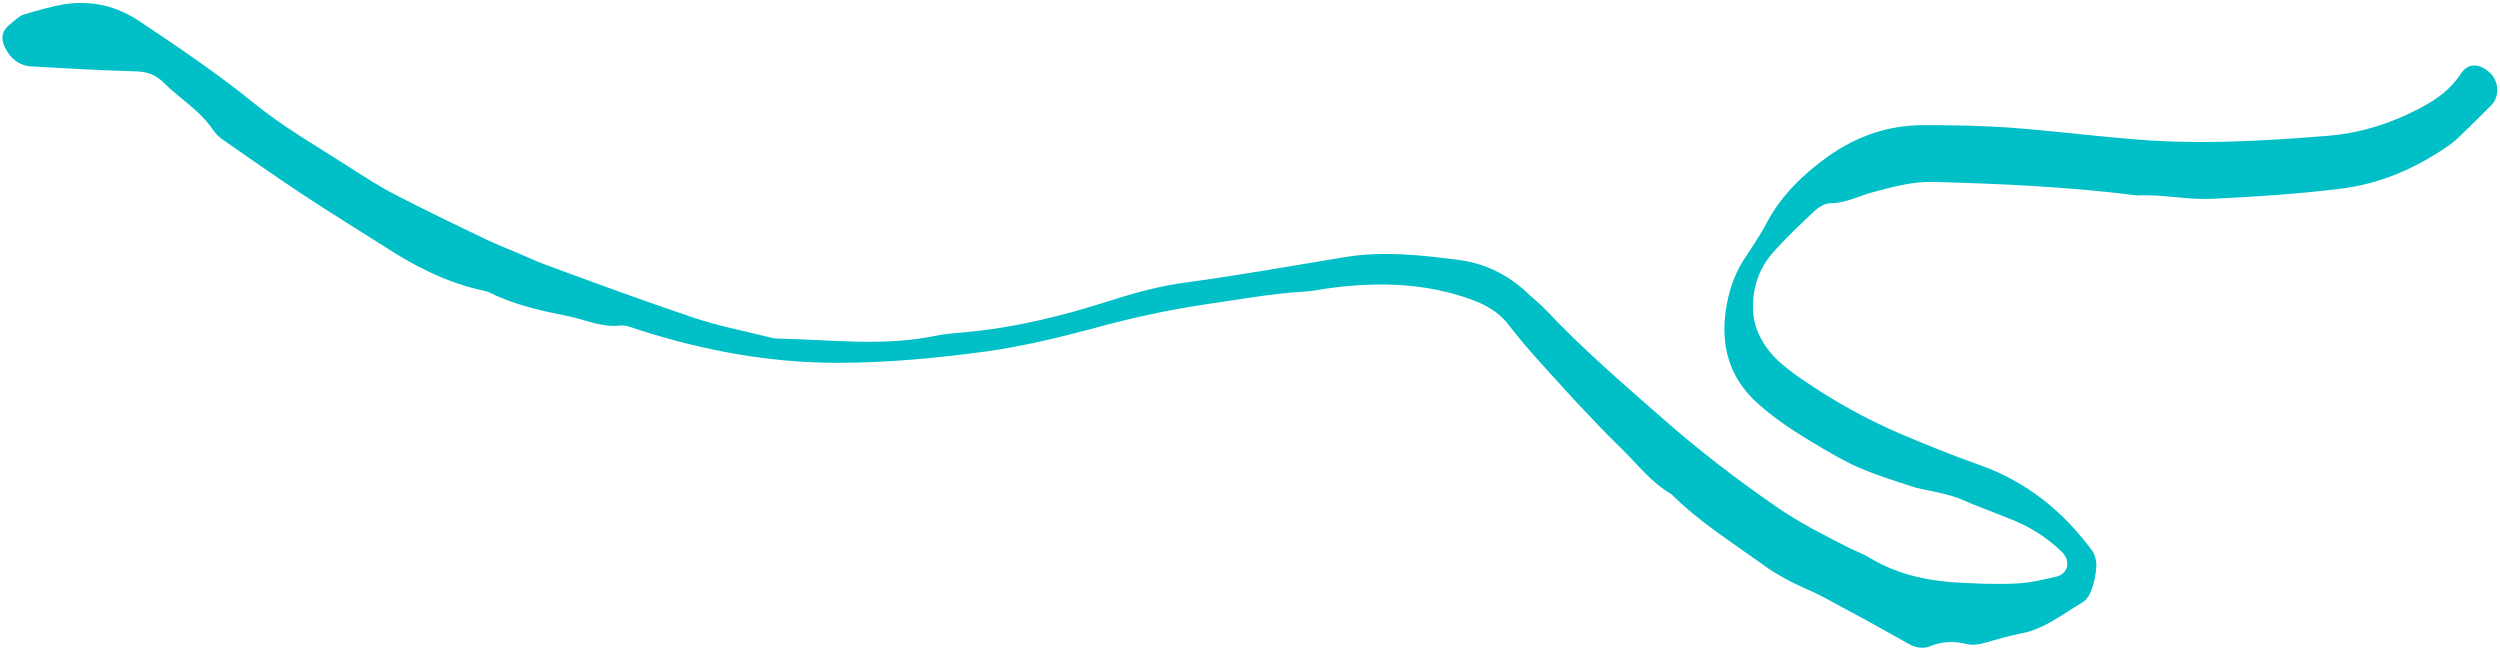 <?xml version="1.0" encoding="UTF-8" standalone="no"?><svg xmlns="http://www.w3.org/2000/svg" xmlns:xlink="http://www.w3.org/1999/xlink" fill="#00bfc7" height="133.8" preserveAspectRatio="xMidYMid meet" version="1" viewBox="30.2 220.5 515.4 133.8" width="515.4" zoomAndPan="magnify"><g id="change1_1"><path d="M425,321c-11.4-3.7-12.5-4.1-22.3-10c-3.6-2.2-7.1-4.6-10.2-7.4c-5.7-5.1-7.6-11.7-6.5-19.1c0.5-3.6,1.6-7.1,3.6-10.3 c1.7-2.6,3.5-5.2,4.9-7.9c3-5.6,7.5-9.9,12.5-13.5c5.9-4.2,12.5-6.5,19.7-6.5c5.9,0,11.8,0.1,17.7,0.5c8.1,0.6,16.2,1.6,24.4,2.3 c13.8,1.3,27.6,0.5,41.3-0.6c5.3-0.4,10.5-1.8,15.5-4c4.6-2.1,9.1-4.4,12-8.9c1.4-2.1,3.7-2.1,5.8-0.2c2,1.7,2.2,5,0.4,6.8 c-2.2,2.2-4.4,4.4-6.6,6.5c-0.8,0.8-1.7,1.5-2.6,2.1c-6.6,4.5-13.8,7.6-21.8,8.6c-8.9,1.1-17.9,1.7-26.9,2.1 c-5.1,0.2-10.1-1-15.1-0.7c-14-1.8-28-2.4-42-2.8c-4.3-0.1-8.3,1-12.4,2.1c-3,0.8-5.7,2.3-8.9,2.3c-1,0-2.2,0.7-3,1.4 c-3.1,2.9-6.2,5.8-8.9,8.9c-2.7,3.1-4,6.9-4,10.9c-0.1,4,1.7,7.7,4.5,10.6c1.8,1.8,3.8,3.3,5.9,4.7c6.3,4.3,12.9,8,19.9,11 c5.4,2.3,10.9,4.5,16.5,6.5c9.6,3.4,17.1,9.5,23.1,17.6c0.6,0.8,0.9,2.1,0.9,3.1c-0.1,1.7-0.4,3.4-1,4.9c-0.3,1-1,2.2-1.9,2.7 c-4.1,2.4-7.8,5.5-12.7,6.4c-2.5,0.5-4.9,1.2-7.3,1.9c-1.4,0.4-2.7,0.6-4.2,0.2c-2.5-0.6-5-0.4-7.4,0.6c-1.3,0.5-2.8,0.2-4.1-0.5 c-4.2-2.3-8.3-4.7-12.5-6.9c-3-1.6-5.9-3.3-9-4.6c-3.1-1.4-6.1-3-8.8-5c-6.4-4.6-13.1-8.8-18.7-14.4c-4.2-2.4-7.1-6.3-10.5-9.6 c-3.2-3.1-6.3-6.4-9.4-9.7c-4.7-5.2-9.6-10.3-13.9-15.9c-2-2.5-4.6-3.9-7.6-5c-9.2-3.3-18.7-3.6-28.3-2.4c-2,0.2-3.9,0.7-5.8,0.8 c-7,0.4-13.9,1.7-20.9,2.7c-8.1,1.2-16,3-23.9,5.2c-6.8,1.8-13.7,3.4-20.6,4.4c-10.3,1.4-20.6,2.4-31.1,2.4 c-13.9,0-27.4-2.5-40.6-6.7c-1.3-0.4-2.8-1.1-4.1-1c-3.8,0.5-7.2-1.2-10.7-1.9c-5.5-1.1-11-2.3-16.1-4.8c-0.7-0.4-1.6-0.5-2.4-0.7 c-7.2-1.7-13.7-5.1-19.8-9.1c-5.7-3.6-11.5-7.2-17.1-10.9c-5.4-3.6-10.7-7.3-16-11c-0.7-0.5-1.3-1.1-1.8-1.8 c-2.7-4.1-6.9-6.5-10.3-9.9c-1.7-1.7-3.6-2.3-6.1-2.3c-7-0.2-14-0.6-21.1-1c-2.1-0.1-3.8-1.2-4.9-2.9c-1.6-2.5-1.5-4.3,0.6-5.9 c0.9-0.7,1.7-1.6,2.7-1.9c2.7-0.8,5.4-1.6,8.2-2.1c5.8-0.9,11,0.3,16,3.7c7.9,5.3,15.9,10.7,23.3,16.7c5.9,4.8,12.5,8.6,18.9,12.7 c3.3,2.1,6.6,4.3,10.1,6.1c6.2,3.2,12.6,6.3,18.9,9.3c2.3,1.1,4.7,2,7,3c1.6,0.7,3.1,1.4,4.7,2c10.3,3.8,20.6,7.6,31,11.1 c5.1,1.7,10.3,2.7,15.5,4c0.5,0.1,1.1,0.3,1.7,0.3c10.9,0.2,21.9,1.7,32.8-0.6c1.9-0.4,3.9-0.5,5.9-0.7c10.1-0.9,19.9-3.3,29.6-6.4 c5.3-1.7,10.7-3.2,16.3-3.9c10.9-1.5,21.7-3.4,32.5-5.2c7.9-1.3,15.7-0.4,23.5,0.6c5.4,0.7,10.2,3.1,14.2,6.9 c1.2,1.2,2.6,2.2,3.7,3.4c7.5,8,15.9,15.2,24.1,22.4c7.4,6.5,15.2,12.5,23.3,18.1c4.9,3.4,10.1,6,15.4,8.7c1.3,0.6,2.6,1.1,3.8,1.8 c5.2,3.2,10.9,4.6,16.8,5.1c4.5,0.3,9,0.5,13.5,0.3c2.8-0.1,5.6-0.8,8.3-1.4c2.5-0.6,3.1-3.3,1.1-5.2c-2.9-2.8-6.2-4.9-9.8-6.4 c-3.9-1.6-7.8-3-11.7-4.7C430.8,322.1,427.4,321.6,425,321z" fill="inherit"/></g></svg>